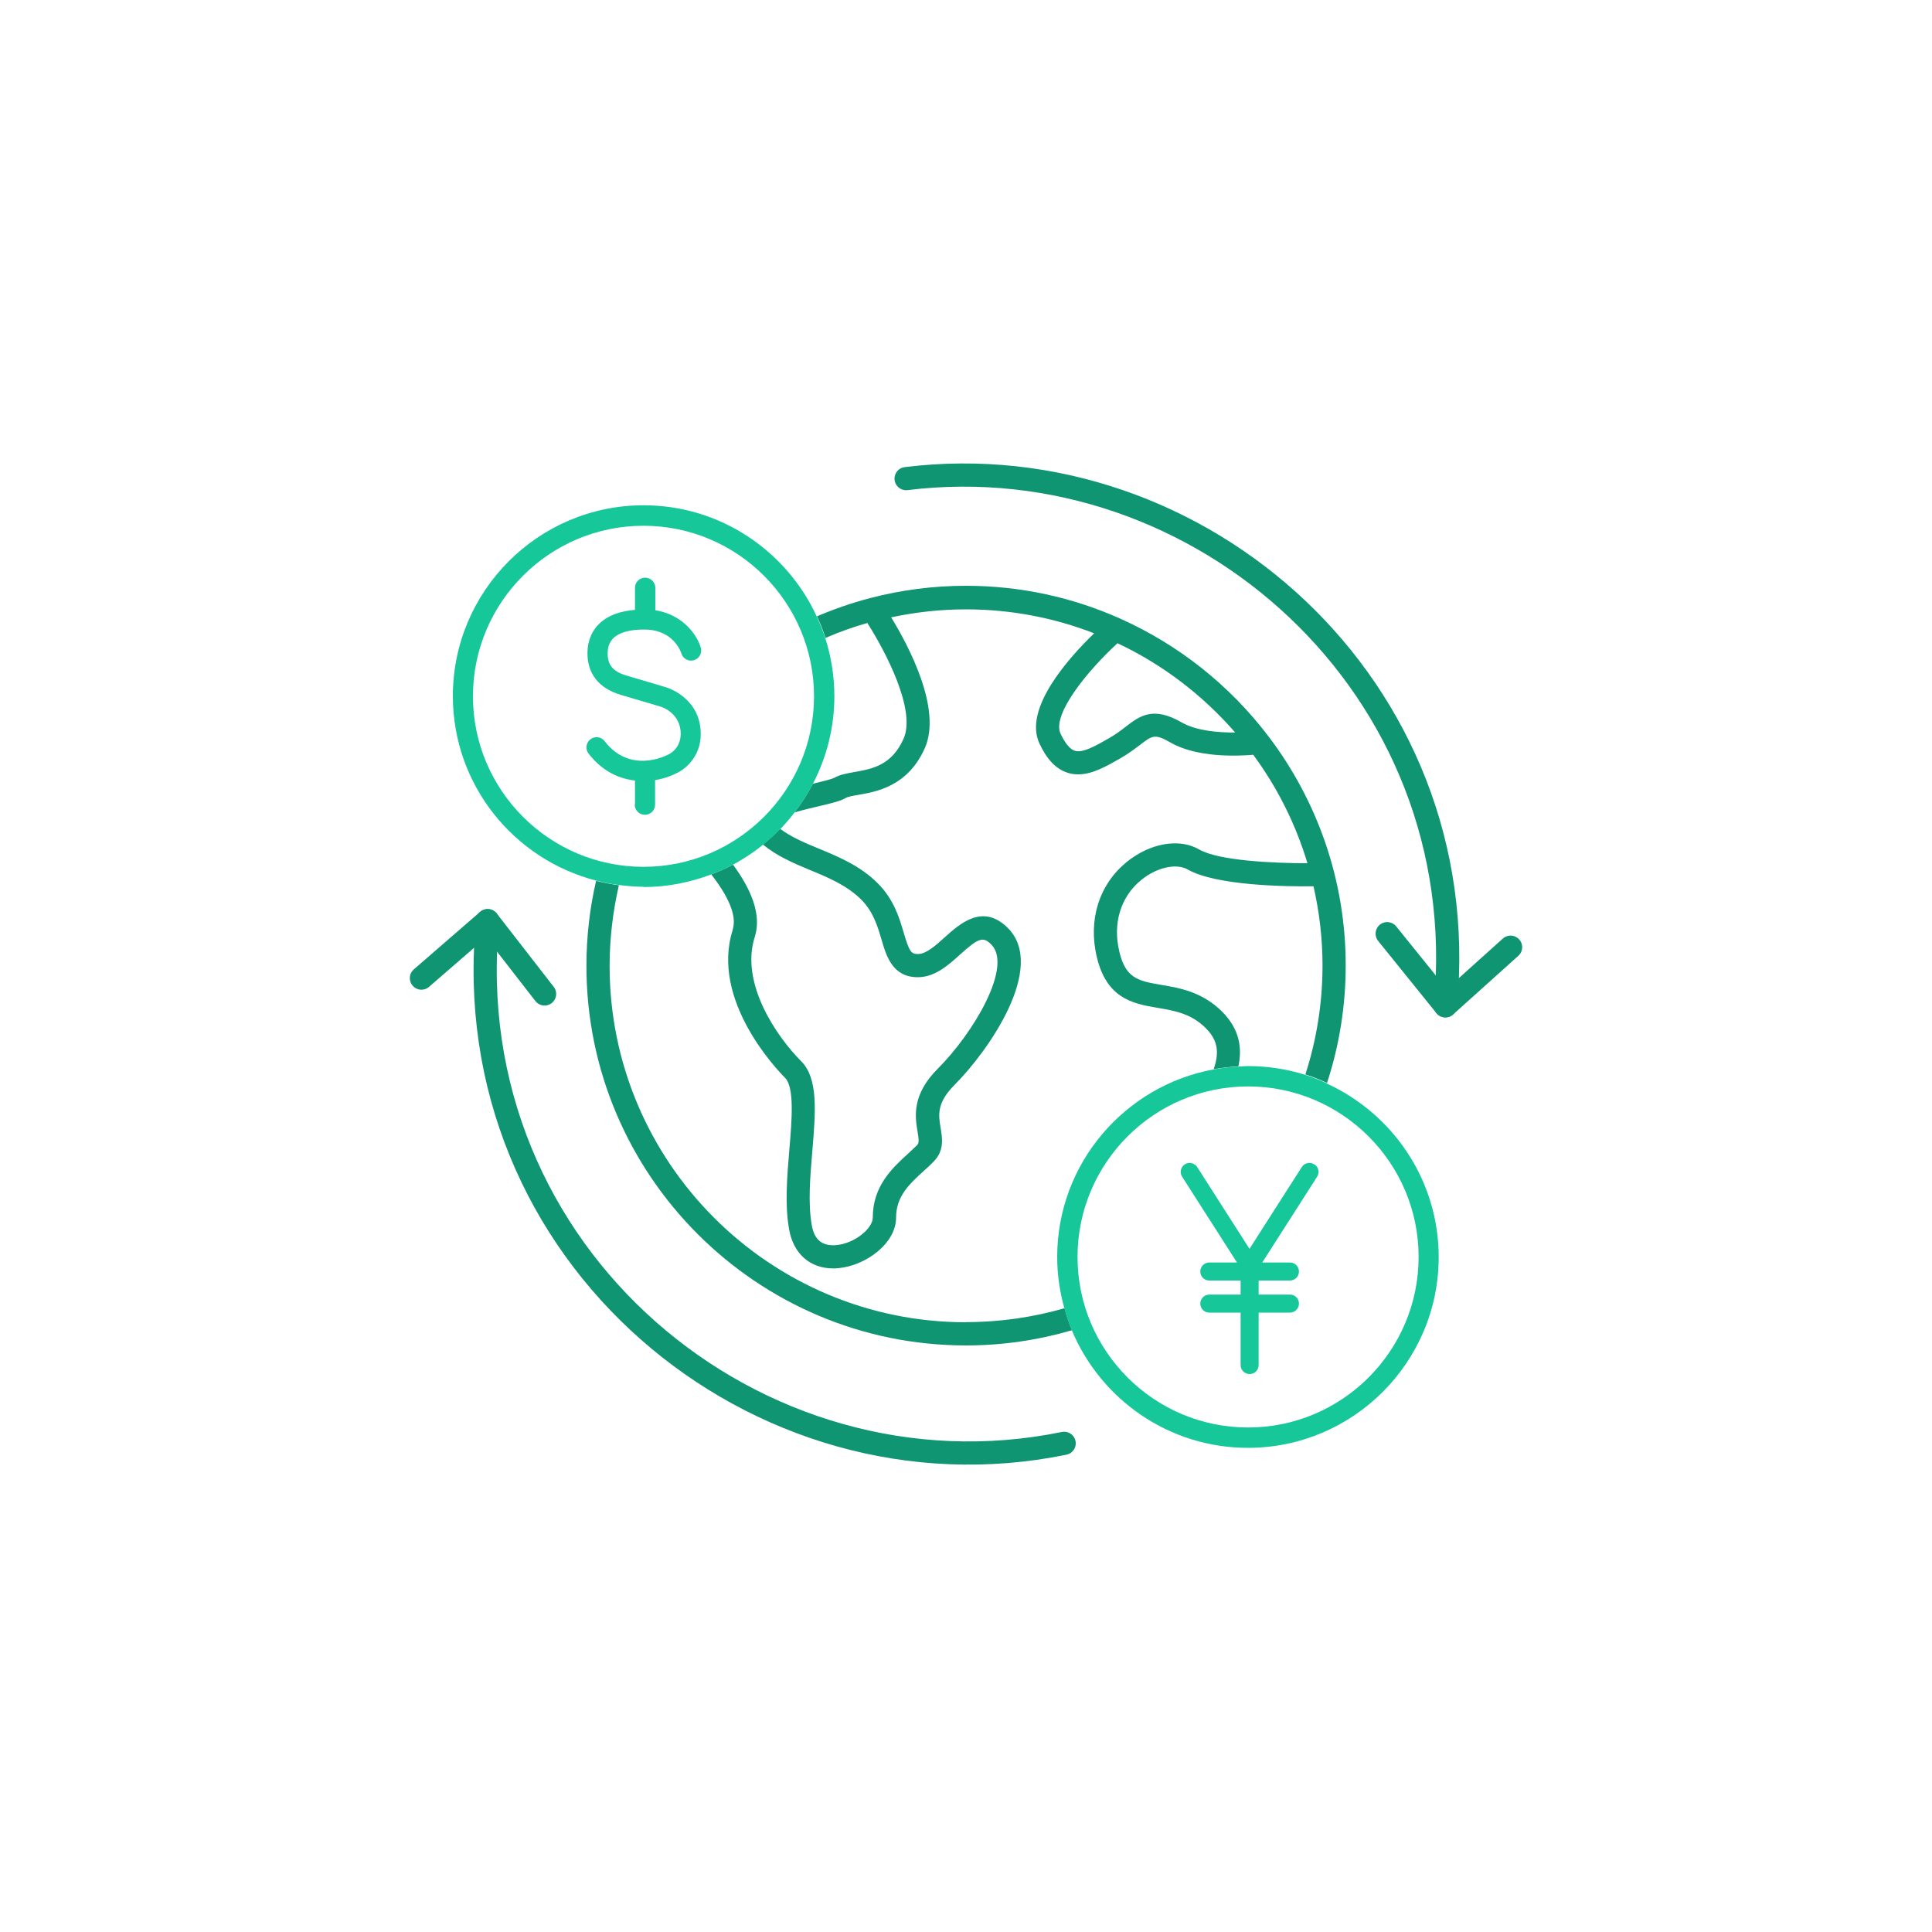 <?xml version="1.0" encoding="UTF-8"?> <svg xmlns="http://www.w3.org/2000/svg" id="Design" viewBox="0 0 150 150"><defs><style>.cls-1{fill:#16c79a;}.cls-2{fill:#109573;}.cls-3,.cls-4{fill:none;}.cls-4{stroke:#109573;stroke-linecap:round;stroke-linejoin:round;stroke-width:1.8px;}</style></defs><g><path class="cls-3" d="M58.6,72.74c-1.16,3.62,1.73,7.78,3.61,9.66,1.33,1.33,1.12,3.93,.86,6.94-.17,2.02-.35,4.11-.04,5.81,.2,1.12,.82,1.62,1.89,1.52,1.46-.13,2.84-1.31,2.84-2.13,0-2.46,1.53-3.86,2.75-4.98,.24-.22,.47-.43,.68-.64,.16-.16,.17-.32,.05-1.05-.19-1.13-.47-2.85,1.57-4.9,2.81-2.81,5.82-7.96,4.15-9.64-.63-.63-.97-.52-2.42,.78-.92,.83-1.95,1.76-3.28,1.76-1.96,0-2.44-1.62-2.82-2.92-.3-1.01-.64-2.16-1.57-3.1-1.11-1.11-2.6-1.73-4.03-2.32-1.26-.52-2.55-1.08-3.61-1.96-.72,.58-1.5,1.1-2.33,1.54,1.37,1.86,2.25,3.86,1.69,5.61Z"></path><path class="cls-3" d="M82.33,56.97c.35,.76,.73,1.21,1.11,1.33,.62,.2,1.64-.39,2.71-1.01,.49-.28,.88-.58,1.23-.85,1.09-.84,2.13-1.63,4.36-.34,1.15,.66,2.87,.79,4.14,.78-2.52-2.9-5.62-5.27-9.13-6.92-2.37,2.17-5.11,5.55-4.42,7.02Z"></path><path class="cls-3" d="M66.34,59.95c1.35-.24,2.88-.51,3.81-2.58,1-2.24-1.42-6.81-2.79-8.96-1.12,.32-2.22,.71-3.28,1.17,.45,1.42,.7,2.92,.7,4.49,0,2.45-.61,4.77-1.67,6.81,.62-.15,1.47-.35,1.66-.46,.44-.25,.96-.35,1.57-.45Z"></path><path class="cls-3" d="M101.97,68.83c-2.07,.02-7.58-.04-9.78-1.31-.79-.46-2.14-.21-3.29,.59-1.7,1.19-2.48,3.2-2.09,5.38,.45,2.5,1.48,2.68,3.37,3,1.41,.24,3.15,.54,4.7,2.08,1.41,1.41,1.54,2.91,1.26,4.24,.25-.01,.5-.04,.76-.04,1.55,0,3.04,.24,4.44,.68,.86-2.67,1.33-5.51,1.33-8.46,0-2.12-.25-4.17-.7-6.15Z"></path><path class="cls-3" d="M93.61,79.84c-1.14-1.14-2.4-1.36-3.73-1.58-1.95-.33-4.17-.71-4.84-4.46-.51-2.88,.54-5.56,2.83-7.17,1.75-1.23,3.8-1.49,5.22-.67,1.54,.89,5.88,1.07,8.41,1.07-.92-3.06-2.36-5.91-4.21-8.42-1.26,.11-4.38,.22-6.44-.96-1.19-.69-1.4-.54-2.37,.21-.37,.29-.83,.64-1.43,.98-1.14,.66-2.24,1.29-3.34,1.29-.27,0-.54-.04-.82-.12-.89-.28-1.61-1.03-2.2-2.28-1.26-2.7,2.26-6.63,4.25-8.55-3.09-1.2-6.44-1.86-9.95-1.86-1.99,0-3.94,.22-5.81,.62,1.36,2.22,3.96,7.12,2.61,10.16-1.31,2.95-3.71,3.37-5.14,3.62-.4,.07-.82,.14-.99,.24-.4,.23-1.05,.39-2.16,.66-.44,.11-1.16,.28-1.83,.47-.34,.44-.71,.87-1.1,1.28,.83,.62,1.86,1.06,2.96,1.52,1.6,.66,3.25,1.35,4.62,2.71,1.26,1.26,1.68,2.7,2.02,3.86,.44,1.49,.59,1.63,1.1,1.63,.64,0,1.37-.66,2.08-1.3,1.17-1.06,2.95-2.66,4.9-.72,3.04,3.04-1.48,9.52-4.15,12.19-1.39,1.39-1.24,2.33-1.07,3.33,.13,.79,.29,1.77-.55,2.62-.23,.23-.49,.46-.74,.7-1.12,1.02-2.17,1.98-2.17,3.65,0,2.01-2.36,3.73-4.48,3.92-.14,.01-.27,.02-.4,.02-1.78,0-3.08-1.12-3.42-3.01-.35-1.93-.17-4.14,.02-6.28,.19-2.24,.4-4.77-.34-5.51-.6-.6-5.81-6.02-4.06-11.49,.36-1.13-.4-2.7-1.66-4.3-1.64,.62-3.4,.98-5.26,.98-.65,0-1.28-.06-1.91-.14-.47,2.01-.72,4.1-.72,6.26,0,15.26,12.41,27.67,27.67,27.67,2.65,0,5.22-.38,7.65-1.08-.36-1.27-.56-2.61-.56-3.99,0-7.25,5.24-13.3,12.14-14.56,.41-1.22,.39-2.18-.61-3.18Z"></path><path class="cls-2" d="M75,102.66c-15.26,0-27.67-12.41-27.67-27.67,0-2.15,.26-4.24,.72-6.26-.6-.08-1.19-.2-1.77-.34-.49,2.12-.75,4.33-.75,6.6,0,16.25,13.22,29.47,29.47,29.47,2.86,0,5.62-.42,8.23-1.18-.23-.55-.42-1.12-.58-1.71-2.43,.7-5,1.08-7.65,1.08Z"></path><path class="cls-2" d="M67.36,48.4c1.37,2.15,3.79,6.72,2.79,8.96-.92,2.07-2.45,2.34-3.81,2.58-.61,.11-1.13,.2-1.57,.45-.2,.11-1.04,.31-1.66,.46-.41,.79-.89,1.53-1.43,2.23,.68-.2,1.39-.37,1.83-.47,1.11-.26,1.76-.42,2.16-.66,.17-.1,.58-.17,.99-.24,1.43-.25,3.83-.68,5.14-3.62,1.35-3.04-1.25-7.94-2.61-10.16,1.87-.4,3.82-.62,5.81-.62,3.51,0,6.86,.66,9.95,1.86-1.99,1.92-5.51,5.85-4.25,8.55,.58,1.25,1.3,2,2.2,2.28,.27,.09,.54,.12,.82,.12,1.1,0,2.19-.63,3.34-1.29,.59-.34,1.05-.7,1.43-.98,.97-.75,1.17-.9,2.37-.21,2.05,1.19,5.18,1.07,6.44,.96,1.86,2.52,3.29,5.36,4.21,8.42-2.53,0-6.87-.18-8.41-1.07-1.42-.82-3.47-.56-5.22,.67-2.28,1.6-3.34,4.28-2.83,7.17,.67,3.75,2.89,4.13,4.84,4.46,1.33,.23,2.59,.44,3.73,1.58,1,1,1.02,1.96,.61,3.18,.63-.11,1.27-.18,1.92-.22,.28-1.33,.15-2.83-1.26-4.24-1.55-1.55-3.3-1.84-4.7-2.08-1.88-.32-2.92-.5-3.37-3-.39-2.18,.39-4.19,2.09-5.38,1.14-.8,2.5-1.04,3.29-.59,2.2,1.27,7.71,1.34,9.78,1.31,.45,1.98,.7,4.04,.7,6.15,0,2.95-.47,5.79-1.33,8.46,.58,.18,1.13,.41,1.68,.66,.94-2.87,1.45-5.94,1.45-9.12,0-6.67-2.23-12.82-5.98-17.77-.02-.03-.05-.06-.07-.09-2.97-3.89-6.88-7.01-11.39-9.04-.03-.02-.06-.03-.09-.04-3.65-1.63-7.69-2.54-11.95-2.54-2.56,0-5.05,.33-7.42,.95-.02,0-.03,0-.04,.01-1.42,.37-2.79,.85-4.11,1.41,.25,.54,.48,1.1,.66,1.68,1.06-.46,2.15-.85,3.28-1.17Zm28.53,8.47c-1.28,.01-2.99-.12-4.14-.78-2.24-1.29-3.27-.5-4.36,.34-.35,.27-.74,.57-1.23,.85-1.07,.62-2.09,1.2-2.71,1.01-.38-.12-.75-.57-1.11-1.33-.68-1.47,2.05-4.84,4.42-7.02,3.51,1.65,6.61,4.03,9.13,6.92Z"></path><path class="cls-2" d="M56.89,72.19c-1.75,5.47,3.46,10.89,4.06,11.49,.74,.74,.53,3.28,.34,5.51-.18,2.14-.37,4.35-.02,6.28,.34,1.89,1.64,3.01,3.42,3.01,.13,0,.26,0,.4-.02,2.11-.19,4.48-1.91,4.48-3.92,0-1.67,1.05-2.63,2.17-3.65,.26-.23,.51-.46,.74-.7,.85-.85,.68-1.83,.55-2.62-.17-.99-.32-1.93,1.07-3.33,2.66-2.66,7.18-9.15,4.15-12.19-1.94-1.94-3.72-.34-4.9,.72-.71,.64-1.44,1.3-2.08,1.3-.51,0-.66-.14-1.1-1.63-.34-1.16-.76-2.6-2.02-3.86-1.36-1.36-3.02-2.05-4.62-2.71-1.1-.45-2.13-.9-2.96-1.52-.42,.43-.87,.84-1.34,1.22,1.07,.88,2.35,1.44,3.61,1.96,1.44,.59,2.92,1.21,4.03,2.32,.93,.93,1.27,2.08,1.57,3.1,.38,1.3,.86,2.92,2.82,2.92,1.33,0,2.37-.94,3.28-1.76,1.45-1.31,1.79-1.41,2.42-.78,1.68,1.68-1.34,6.83-4.15,9.64-2.05,2.05-1.76,3.76-1.57,4.9,.12,.73,.11,.88-.05,1.05-.22,.21-.45,.43-.68,.64-1.23,1.12-2.75,2.52-2.75,4.98,0,.82-1.38,2-2.84,2.13-1.07,.09-1.69-.4-1.89-1.52-.31-1.7-.13-3.79,.04-5.81,.25-3.01,.47-5.6-.86-6.94-1.89-1.89-4.77-6.05-3.61-9.66,.56-1.75-.32-3.75-1.69-5.61-.54,.29-1.11,.53-1.69,.76,1.26,1.61,2.03,3.17,1.66,4.3Z"></path><path class="cls-1" d="M49.28,62.47c0,.43,.35,.79,.79,.79s.79-.35,.79-.79v-1.9c.79-.13,1.37-.39,1.62-.52,.79-.34,2.09-1.45,1.91-3.44-.23-2.53-2.63-3.23-2.65-3.24,0,0-1.56-.47-3.1-.92-1.05-.31-1.48-.82-1.46-1.77,0-.5,.18-.9,.5-1.19,.47-.41,1.31-.63,2.4-.61,2.24,.02,2.8,1.78,2.82,1.85,.12,.41,.55,.65,.97,.53,.42-.12,.66-.56,.54-.97-.26-.92-1.33-2.56-3.53-2.91v-1.74c0-.43-.35-.79-.79-.79s-.79,.35-.79,.79v1.71c-1.12,.09-2.02,.41-2.65,.96-.67,.59-1.03,1.4-1.04,2.35-.02,1.64,.88,2.78,2.59,3.29,1.56,.46,3.07,.91,3.11,.92,.01,0,1.39,.42,1.53,1.87,.12,1.34-.86,1.8-.97,1.85-.02,0-.05,.02-.07,.03-.12,.06-2.9,1.48-4.86-1.08-.13-.17-.31-.27-.52-.3-.21-.03-.41,.03-.58,.16-.34,.26-.41,.76-.15,1.1,1.14,1.48,2.51,1.98,3.61,2.1v1.86Z"></path><path class="cls-1" d="M49.96,68.87c1.85,0,3.62-.36,5.26-.98,.58-.22,1.15-.47,1.69-.76,.83-.44,1.6-.96,2.33-1.54,.47-.38,.92-.79,1.34-1.22,.39-.4,.75-.83,1.1-1.28,.54-.7,1.02-1.44,1.43-2.23,1.06-2.04,1.67-4.35,1.67-6.81,0-1.56-.25-3.07-.7-4.49-.18-.58-.41-1.13-.66-1.68-2.34-5.1-7.49-8.65-13.45-8.65-8.17,0-14.81,6.65-14.81,14.81,0,6.9,4.74,12.69,11.13,14.33,.58,.15,1.17,.27,1.77,.34,.63,.08,1.26,.14,1.91,.14Zm-13.24-14.81c0-7.3,5.94-13.24,13.24-13.24s13.24,5.94,13.24,13.24-5.94,13.24-13.24,13.24-13.24-5.94-13.24-13.24Z"></path><path class="cls-1" d="M102.03,90.4c-.32-.21-.76-.11-.96,.21l-4.06,6.35-4.06-6.35c-.21-.32-.64-.42-.96-.21-.32,.21-.42,.64-.21,.96l4.26,6.66h-2.15c-.38,0-.7,.31-.7,.7s.31,.7,.7,.7h2.43v1.09h-2.43c-.38,0-.7,.31-.7,.7s.31,.7,.7,.7h2.43v4.07c0,.39,.31,.7,.7,.7s.7-.31,.7-.7v-4.07h2.43c.38,0,.7-.31,.7-.7s-.31-.7-.7-.7h-2.43v-1.09h2.43c.38,0,.7-.31,.7-.7s-.31-.7-.7-.7h-2.15l4.26-6.66c.21-.32,.11-.76-.21-.96Z"></path><path class="cls-1" d="M103.02,84.11c-.54-.25-1.1-.47-1.68-.66-1.4-.44-2.89-.68-4.44-.68-.26,0-.5,.03-.76,.04-.65,.03-1.29,.1-1.92,.22-6.89,1.26-12.14,7.31-12.14,14.56,0,1.38,.2,2.72,.56,3.99,.16,.58,.35,1.16,.58,1.71,2.24,5.35,7.52,9.12,13.67,9.12,8.17,0,14.81-6.65,14.81-14.81,0-5.99-3.58-11.14-8.7-13.48Zm-6.12,26.72c-7.3,0-13.24-5.94-13.24-13.24s5.94-13.24,13.24-13.24,13.24,5.94,13.24,13.24-5.94,13.24-13.24,13.24Z"></path></g><g><path class="cls-4" d="M82.62,112.06c-23.89,4.9-47.32-14.73-44.76-40.58"></path><g><path class="cls-4" d="M70.35,37.16c22.79-2.81,44.24,16.17,41.87,40.93"></path><polyline class="cls-4" points="117.28 73.54 112.22 78.09 107.7 72.49"></polyline></g><polyline class="cls-4" points="32.72 75.94 37.86 71.48 42.28 77.17"></polyline></g></svg> 